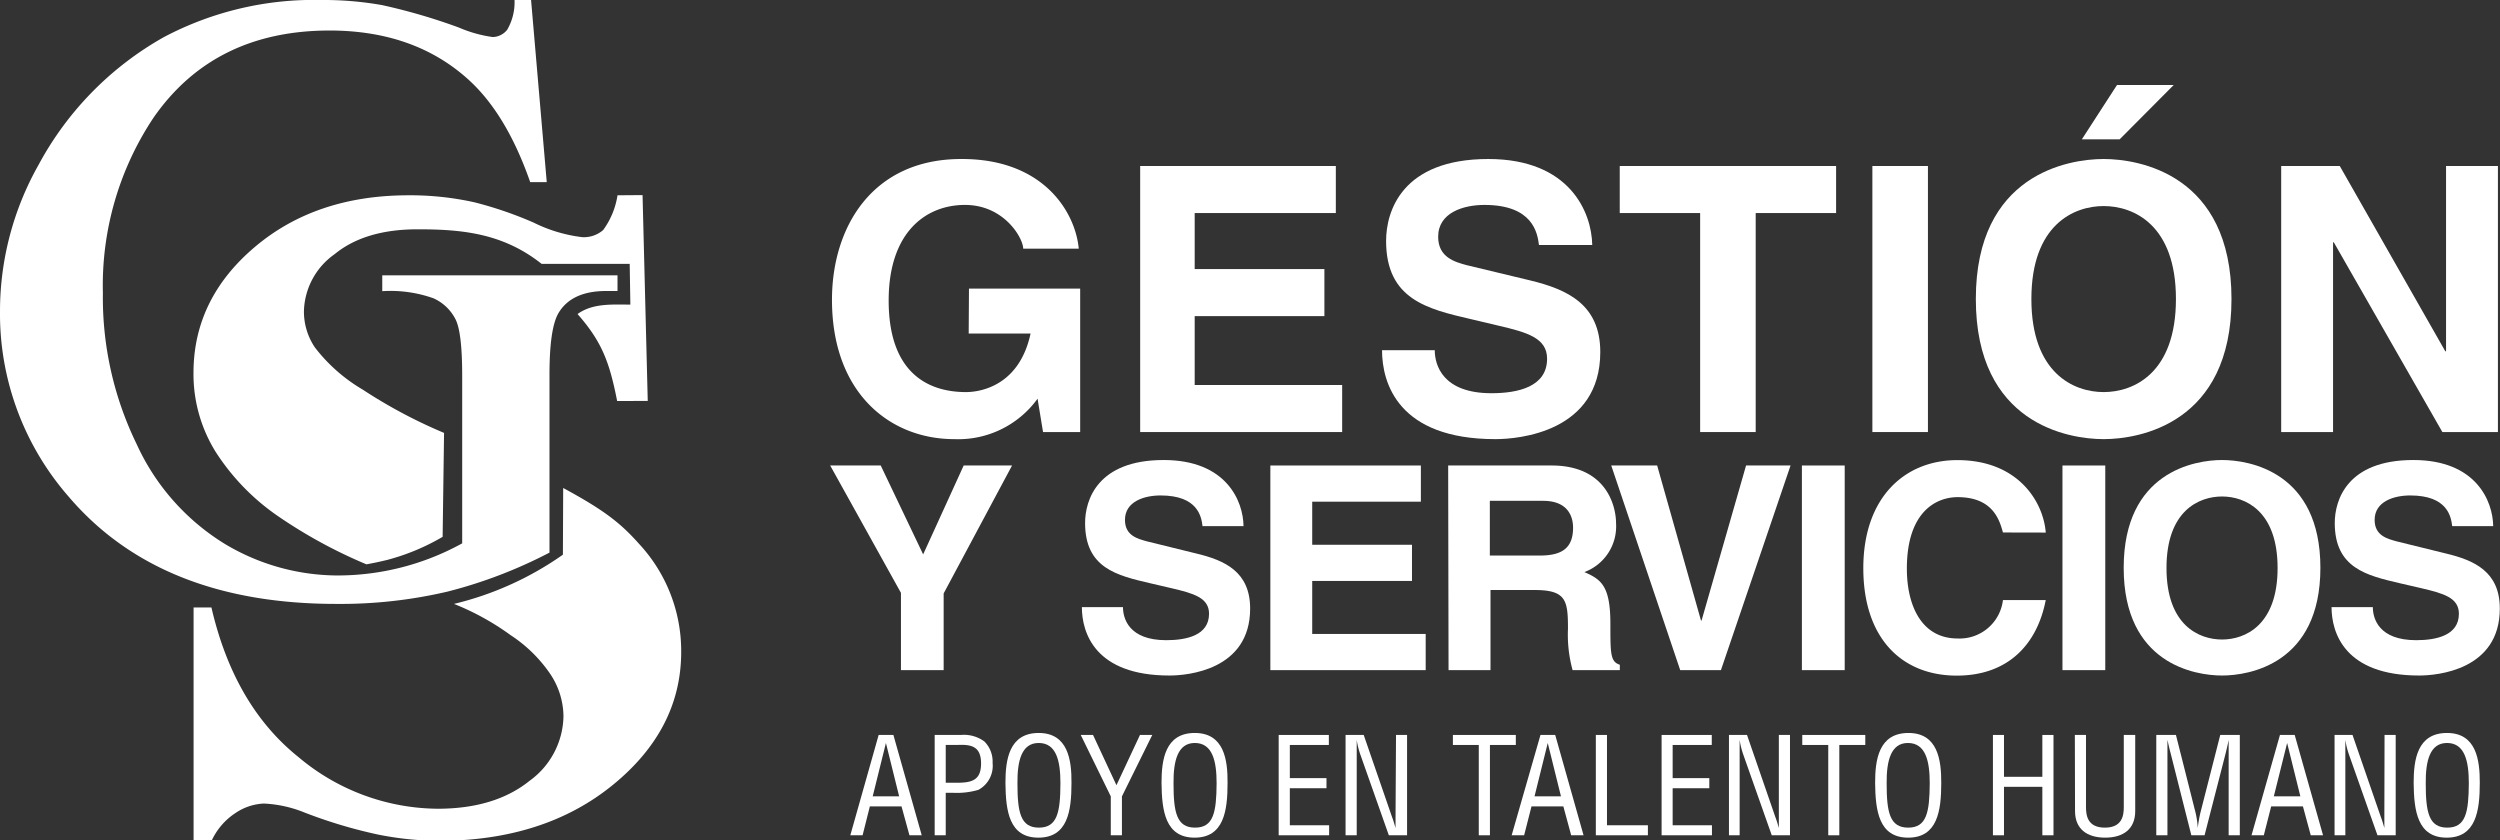 <?xml version="1.0" encoding="UTF-8"?>
<svg xmlns="http://www.w3.org/2000/svg" viewBox="0 0 264.61 88.95">
  <rect x="0" y="0" width="264.61" height="88.95" fill="#333333" stroke="none"/>
  <defs>
    <style>.cls-1,.cls-2{fill:#fff;}.cls-2{fill-rule:evenodd;}</style>
  </defs>
  <g id="Capa_2" data-name="Capa 2">
    <g id="Capa_1-2" data-name="Capa 1">
      <path class="cls-1" d="M59.61,51.65c4.36,2.36,6.06,3.71,8,5.88A16.66,16.66,0,0,1,72.1,69q0,8.17-7.21,14.06T46.59,89A33.79,33.79,0,0,1,40,88.33,51.43,51.43,0,0,1,32.23,86a13,13,0,0,0-4.3-.95,5.81,5.81,0,0,0-3,1,7,7,0,0,0-2.56,3H20.49V64.3h1.89q2.4,10.38,9.22,15.84A23.12,23.12,0,0,0,46.32,85.6c4.06,0,7.3-1,9.71-2.94a8.61,8.61,0,0,0,3.61-6.84,8.17,8.17,0,0,0-1.39-4.47,15,15,0,0,0-4.2-4.12,27.41,27.41,0,0,0-6-3.31,33.69,33.69,0,0,0,11.53-5.21Zm8.4-31,.55,21.79H65.32c-.81-4.14-1.63-6.29-4.19-9.2,1.61-1.17,3.7-1,5.59-1l-.07-4.31H57.33c-4.09-3.24-8.4-3.66-13.13-3.66-3.7,0-6.63.87-8.78,2.63a7.62,7.62,0,0,0-3.25,6,6.79,6.79,0,0,0,1.15,3.86,17.6,17.6,0,0,0,5.06,4.47A53.15,53.15,0,0,0,47,45.82l-.15,11A23.31,23.31,0,0,1,41,59.26c-.73.18-1.47.34-2.22.47a52.18,52.18,0,0,1-9.21-5,23.93,23.93,0,0,1-6.73-6.88,15.59,15.59,0,0,1-2.36-8.38q0-7.82,6.47-13.31t16.3-5.49a31.29,31.29,0,0,1,7,.75,40.69,40.69,0,0,1,6.23,2.14,15.78,15.78,0,0,0,5.13,1.54,3.11,3.11,0,0,0,2.23-.75,8.39,8.39,0,0,0,1.52-3.68Z"></path>
      <path class="cls-2" d="M56.21,0l1.66,19.28H56.12q-2.5-7.17-6.49-10.81Q43.9,3.24,34.9,3.23q-12.25,0-18.66,9.24A32,32,0,0,0,10.89,31,35.4,35.4,0,0,0,14.46,47a24.12,24.12,0,0,0,9.32,10.56,23.34,23.34,0,0,0,11.85,3.35,27.34,27.34,0,0,0,13.29-3.4V39.75c0-3.07-.24-5.09-.73-6a4.83,4.83,0,0,0-2.29-2.17,13.53,13.53,0,0,0-5.44-.76V29.14h24.9V30.8H64.17q-3.69,0-5.07,2.36-.95,1.65-.94,6.59V58.49A49.91,49.91,0,0,1,47.4,62.61a49.68,49.68,0,0,1-11.82,1.31q-18.64,0-28.32-11.36A29.42,29.42,0,0,1,0,32.91,31.53,31.53,0,0,1,4.08,17.45,33.92,33.92,0,0,1,17.36,3.92,34,34,0,0,1,34.07,0a35.37,35.37,0,0,1,6.37.54,62.19,62.19,0,0,1,8.14,2.38,13.72,13.72,0,0,0,3.57,1,2,2,0,0,0,1.54-.78A5.81,5.81,0,0,0,54.46,0Z"></path>
      <path class="cls-1" d="M102.56,30.55h11.77V45.73H110.4l-.58-3.53A10.36,10.36,0,0,1,101,46.48c-6.79,0-12.94-4.86-12.94-14.75,0-7.65,4.23-14.9,13.68-14.9h.08c8.63,0,12,5.61,12.36,9.49h-5.88c0-1.1-2-4.63-6.16-4.63s-8.08,2.9-8.08,10.12c0,7.69,4.19,9.69,8.19,9.69,1.3,0,5.61-.51,6.83-6.2h-6.55Z"></path>
      <polygon class="cls-1" points="141.39 22.55 126.45 22.55 126.45 28.48 140.18 28.48 140.18 33.46 126.45 33.46 126.45 40.75 142.06 40.75 142.06 45.73 120.68 45.73 120.68 17.57 141.39 17.57 141.39 22.55"></polygon>
      <path class="cls-1" d="M151.86,37.07c0,1.56.83,4.55,6,4.55,2.79,0,5.89-.67,5.89-3.65,0-2.2-2.12-2.79-5.1-3.49l-3-.71c-4.55-1.06-8.94-2.08-8.94-8.27,0-3.14,1.68-8.67,10.82-8.67,8.63,0,10.94,5.65,11,9.1h-5.64c-.16-1.26-.63-4.24-5.77-4.24-2.24,0-4.9.82-4.9,3.37,0,2.2,1.8,2.67,3,3L162,29.69c3.85.94,7.38,2.51,7.38,7.57,0,8.47-8.63,9.22-11.1,9.22-10.28,0-12-5.92-12-9.41Z"></path>
      <polygon class="cls-1" points="185.83 45.73 179.95 45.73 179.95 22.55 171.44 22.55 171.44 17.57 194.34 17.57 194.34 22.55 185.83 22.55 185.83 45.73"></polygon>
      <rect class="cls-1" x="198.18" y="17.57" width="5.88" height="28.16"></rect>
      <path class="cls-1" d="M222.66,16.83c3.73,0,13.53,1.61,13.53,14.82s-9.8,14.83-13.53,14.83-13.53-1.61-13.53-14.83,9.8-14.82,13.53-14.82m0,24.67c3.18,0,7.65-2,7.65-9.85s-4.47-9.84-7.65-9.84-7.65,2-7.65,9.84,4.47,9.85,7.65,9.85m1.69-26.75h-4L224.07,9h6Z"></path>
      <polygon class="cls-1" points="258.9 17.57 264.39 17.57 264.39 45.73 258.51 45.73 247.02 25.65 246.94 25.65 246.94 45.73 241.45 45.73 241.45 17.57 247.65 17.57 258.82 37.18 258.9 37.18 258.9 17.57"></polygon>
      <polygon class="cls-1" points="99.88 70.93 95.36 70.93 95.36 62.75 87.87 49.27 93.22 49.27 97.71 58.68 102 49.27 107.12 49.27 99.88 62.81 99.88 70.93"></polygon>
      <path class="cls-1" d="M118.86,64.26c0,1.21.63,3.5,4.58,3.5,2.15,0,4.53-.51,4.53-2.8,0-1.69-1.63-2.15-3.92-2.69l-2.32-.54c-3.51-.82-6.88-1.6-6.88-6.37,0-2.41,1.29-6.67,8.32-6.67,6.64,0,8.42,4.35,8.45,7h-4.34c-.12-1-.49-3.25-4.44-3.25-1.72,0-3.77.63-3.77,2.59,0,1.69,1.39,2,2.29,2.26l5.28,1.3c3,.72,5.68,1.93,5.68,5.82,0,6.52-6.64,7.09-8.54,7.09-7.91,0-9.27-4.55-9.27-7.24Z"></path>
      <polygon class="cls-1" points="150.39 53.1 138.89 53.1 138.89 57.66 149.45 57.66 149.45 61.49 138.89 61.49 138.89 67.1 150.9 67.1 150.9 70.93 134.46 70.93 134.46 49.27 150.39 49.27 150.39 53.1"></polygon>
      <path class="cls-1" d="M153.28,49.27h10.95c5.77,0,6.82,4.25,6.82,6.12a5.16,5.16,0,0,1-3.35,5.16c1.78.79,2.75,1.45,2.75,5.49,0,3.17,0,4,1,4.32v.57h-5a14.11,14.11,0,0,1-.49-4.37c0-3-.18-4.11-3.53-4.11h-4.67v8.48h-4.44ZM163,58.8c2.35,0,3.5-.81,3.5-2.95,0-1.15-.52-2.84-3.17-2.84h-5.64V58.8Z"></path>
      <polygon class="cls-1" points="184.81 49.27 189.52 49.27 182.15 70.93 177.84 70.93 170.54 49.27 175.4 49.27 180.04 65.68 180.1 65.68 184.81 49.27"></polygon>
      <rect class="cls-1" x="190.72" y="49.27" width="4.53" height="21.66"></rect>
      <path class="cls-1" d="M212,56.36c-.36-1.3-1.05-3.74-4.8-3.74-2.17,0-5.37,1.44-5.37,7.57,0,3.89,1.54,7.39,5.37,7.39a4.62,4.62,0,0,0,4.8-4.07h4.53c-.91,4.71-4,8-9.42,8-5.76,0-9.89-3.89-9.89-11.37s4.37-11.44,9.95-11.44c6.49,0,9.12,4.47,9.36,7.67Z"></path>
      <rect class="cls-1" x="218.3" y="49.27" width="4.53" height="21.66"></rect>
      <path class="cls-1" d="M235.19,48.69c2.87,0,10.41,1.24,10.41,11.41s-7.54,11.4-10.41,11.4-10.41-1.23-10.41-11.4,7.54-11.41,10.41-11.41m0,19c2.44,0,5.88-1.51,5.88-7.57s-3.44-7.57-5.88-7.57-5.88,1.5-5.88,7.57,3.44,7.57,5.88,7.57"></path>
      <path class="cls-1" d="M251.15,64.26c0,1.21.63,3.5,4.59,3.5,2.14,0,4.52-.51,4.52-2.8,0-1.69-1.63-2.15-3.92-2.69L254,61.73c-3.5-.82-6.88-1.6-6.88-6.37,0-2.41,1.29-6.67,8.32-6.67,6.64,0,8.42,4.35,8.45,7h-4.34c-.12-1-.49-3.25-4.44-3.25-1.72,0-3.77.63-3.77,2.59,0,1.69,1.39,2,2.29,2.26l5.28,1.3c3,.72,5.68,1.93,5.68,5.82,0,6.52-6.64,7.09-8.54,7.09-7.91,0-9.27-4.55-9.27-7.24Z"></path>
      <path class="cls-1" d="M93,77.79h1.56l3,10.62h-1.3l-.84-3.06H92.07l-.77,3.06H90Zm.77.85h0l-1.4,5.65h2.8Z"></path>
      <path class="cls-1" d="M98.93,88.41V77.79h2.79a3.64,3.64,0,0,1,2.47.69,3,3,0,0,1,.87,2.27,2.89,2.89,0,0,1-1.5,2.85,8.14,8.14,0,0,1-2.75.31h-.71v4.5Zm1.17-5.56h1.15c1.61,0,2.6-.25,2.59-2.07s-1.09-2-2.52-1.93H100.1Z"></path>
      <path class="cls-1" d="M109.94,77.58c3.1,0,3.49,2.86,3.47,5.29,0,2.95-.39,5.79-3.5,5.79s-3.46-2.84-3.49-5.79c0-2.43.37-5.29,3.52-5.29m0,1.06c-1.82,0-2.27,1.9-2.25,4.26,0,3.07.32,4.7,2.27,4.7s2.27-1.63,2.28-4.7c0-2.36-.43-4.26-2.3-4.26"></path>
      <polygon class="cls-1" points="118.17 83.11 120.66 77.79 121.96 77.79 118.75 84.29 118.75 88.41 117.57 88.41 117.57 84.29 114.39 77.79 115.69 77.79 118.17 83.11"></polygon>
      <path class="cls-1" d="M126.46,77.58c3.11,0,3.49,2.86,3.47,5.29,0,2.95-.39,5.79-3.49,5.79s-3.47-2.84-3.5-5.79c0-2.43.37-5.29,3.52-5.29m0,1.06c-1.81,0-2.27,1.9-2.25,4.26,0,3.07.32,4.7,2.28,4.7s2.26-1.63,2.28-4.7c0-2.36-.44-4.26-2.31-4.26"></path>
      <polygon class="cls-1" points="135.34 88.41 135.34 77.79 140.65 77.79 140.65 78.85 136.52 78.85 136.52 82.36 140.4 82.36 140.4 83.43 136.52 83.43 136.52 87.35 140.68 87.35 140.68 88.41 135.34 88.41"></polygon>
      <path class="cls-1" d="M147.76,77.79h1.17V88.41H147l-3-8.5a8.48,8.48,0,0,1-.4-1.6h0c0,.54,0,1.09,0,1.63v8.47h-1.18V77.79h1.92l3,8.69c.13.33.23.67.37,1.16h0c0-.38,0-.79,0-1.18Z"></path>
      <polygon class="cls-1" points="153.78 77.79 160.44 77.79 160.44 78.85 157.7 78.85 157.7 88.41 156.52 88.41 156.52 78.85 153.78 78.85 153.78 77.79"></polygon>
      <path class="cls-1" d="M163.05,77.79h1.56l3,10.62h-1.31l-.83-3.06H162.1l-.78,3.06H160Zm.77.85h0l-1.4,5.65h2.8Z"></path>
      <polygon class="cls-1" points="168.91 88.41 168.91 77.79 170.09 77.79 170.09 87.35 174.42 87.35 174.42 88.41 168.91 88.41"></polygon>
      <polygon class="cls-1" points="175.87 88.41 175.87 77.79 181.18 77.79 181.18 78.85 177.04 78.85 177.04 82.36 180.92 82.36 180.92 83.43 177.04 83.43 177.04 87.35 181.2 87.35 181.2 88.41 175.87 88.41"></polygon>
      <path class="cls-1" d="M188.28,77.79h1.18V88.41h-1.93l-3-8.5a8.48,8.48,0,0,1-.4-1.6h0c0,.54,0,1.09,0,1.63v8.47H183V77.79h1.91l3,8.69c.13.33.23.67.37,1.16h0c0-.38,0-.79,0-1.18Z"></path>
      <polygon class="cls-1" points="190.76 77.79 197.43 77.79 197.43 78.85 194.68 78.85 194.68 88.41 193.51 88.41 193.51 78.85 190.76 78.85 190.76 77.79"></polygon>
      <path class="cls-1" d="M202,77.58c3.1,0,3.48,2.86,3.47,5.29,0,2.95-.4,5.79-3.5,5.79s-3.47-2.84-3.5-5.79c0-2.43.37-5.29,3.53-5.29m-.06,1.06c-1.81,0-2.27,1.9-2.25,4.26,0,3.07.32,4.7,2.28,4.7s2.26-1.63,2.28-4.7c0-2.36-.44-4.26-2.31-4.26"></path>
      <polygon class="cls-1" points="210.94 88.41 210.94 77.79 212.11 77.79 212.11 82.22 216.17 82.22 216.17 77.79 217.35 77.79 217.35 88.41 216.17 88.41 216.17 83.28 212.11 83.28 212.11 88.41 210.94 88.41"></polygon>
      <path class="cls-1" d="M219.61,77.79h1.18v7.63c0,.84.13,2.18,2,2.18s2-1.34,2-2.18V77.79H226v8.06c0,1.89-1.25,2.81-3.18,2.81s-3.19-.92-3.19-2.81Z"></path>
      <path class="cls-1" d="M235,77.79h2.07V88.41h-1.18V79.66c0-.45,0-.89,0-1.35h0c-.12.63-.22,1-.32,1.43l-2.23,8.67h-1.4l-2.22-8.79c-.1-.37-.18-.73-.31-1.31h0c0,.46,0,.92,0,1.38v8.72h-1.18V77.79h2.08l2.09,8.28a9.39,9.39,0,0,1,.22,1.57h0a14.09,14.09,0,0,1,.27-1.58Z"></path>
      <path class="cls-1" d="M241.32,77.79h1.56l3,10.62h-1.3l-.83-3.06h-3.36l-.78,3.06h-1.3Zm.76.85h0l-1.41,5.65h2.81Z"></path>
      <path class="cls-1" d="M252.39,77.79h1.18V88.41h-1.93l-3-8.5a8.48,8.48,0,0,1-.4-1.6h0c0,.54,0,1.09,0,1.63v8.47H247.1V77.79H249l3,8.69c.13.33.23.67.37,1.16h0c0-.38,0-.79,0-1.18Z"></path>
      <path class="cls-1" d="M259,77.58c3.1,0,3.48,2.86,3.47,5.29,0,2.95-.4,5.79-3.5,5.79s-3.47-2.84-3.5-5.79c0-2.43.37-5.29,3.53-5.29M259,78.64c-1.81,0-2.27,1.9-2.25,4.26,0,3.07.32,4.7,2.28,4.7s2.26-1.63,2.28-4.7c0-2.36-.44-4.26-2.31-4.26"></path>
    </g>
  </g>
</svg>
